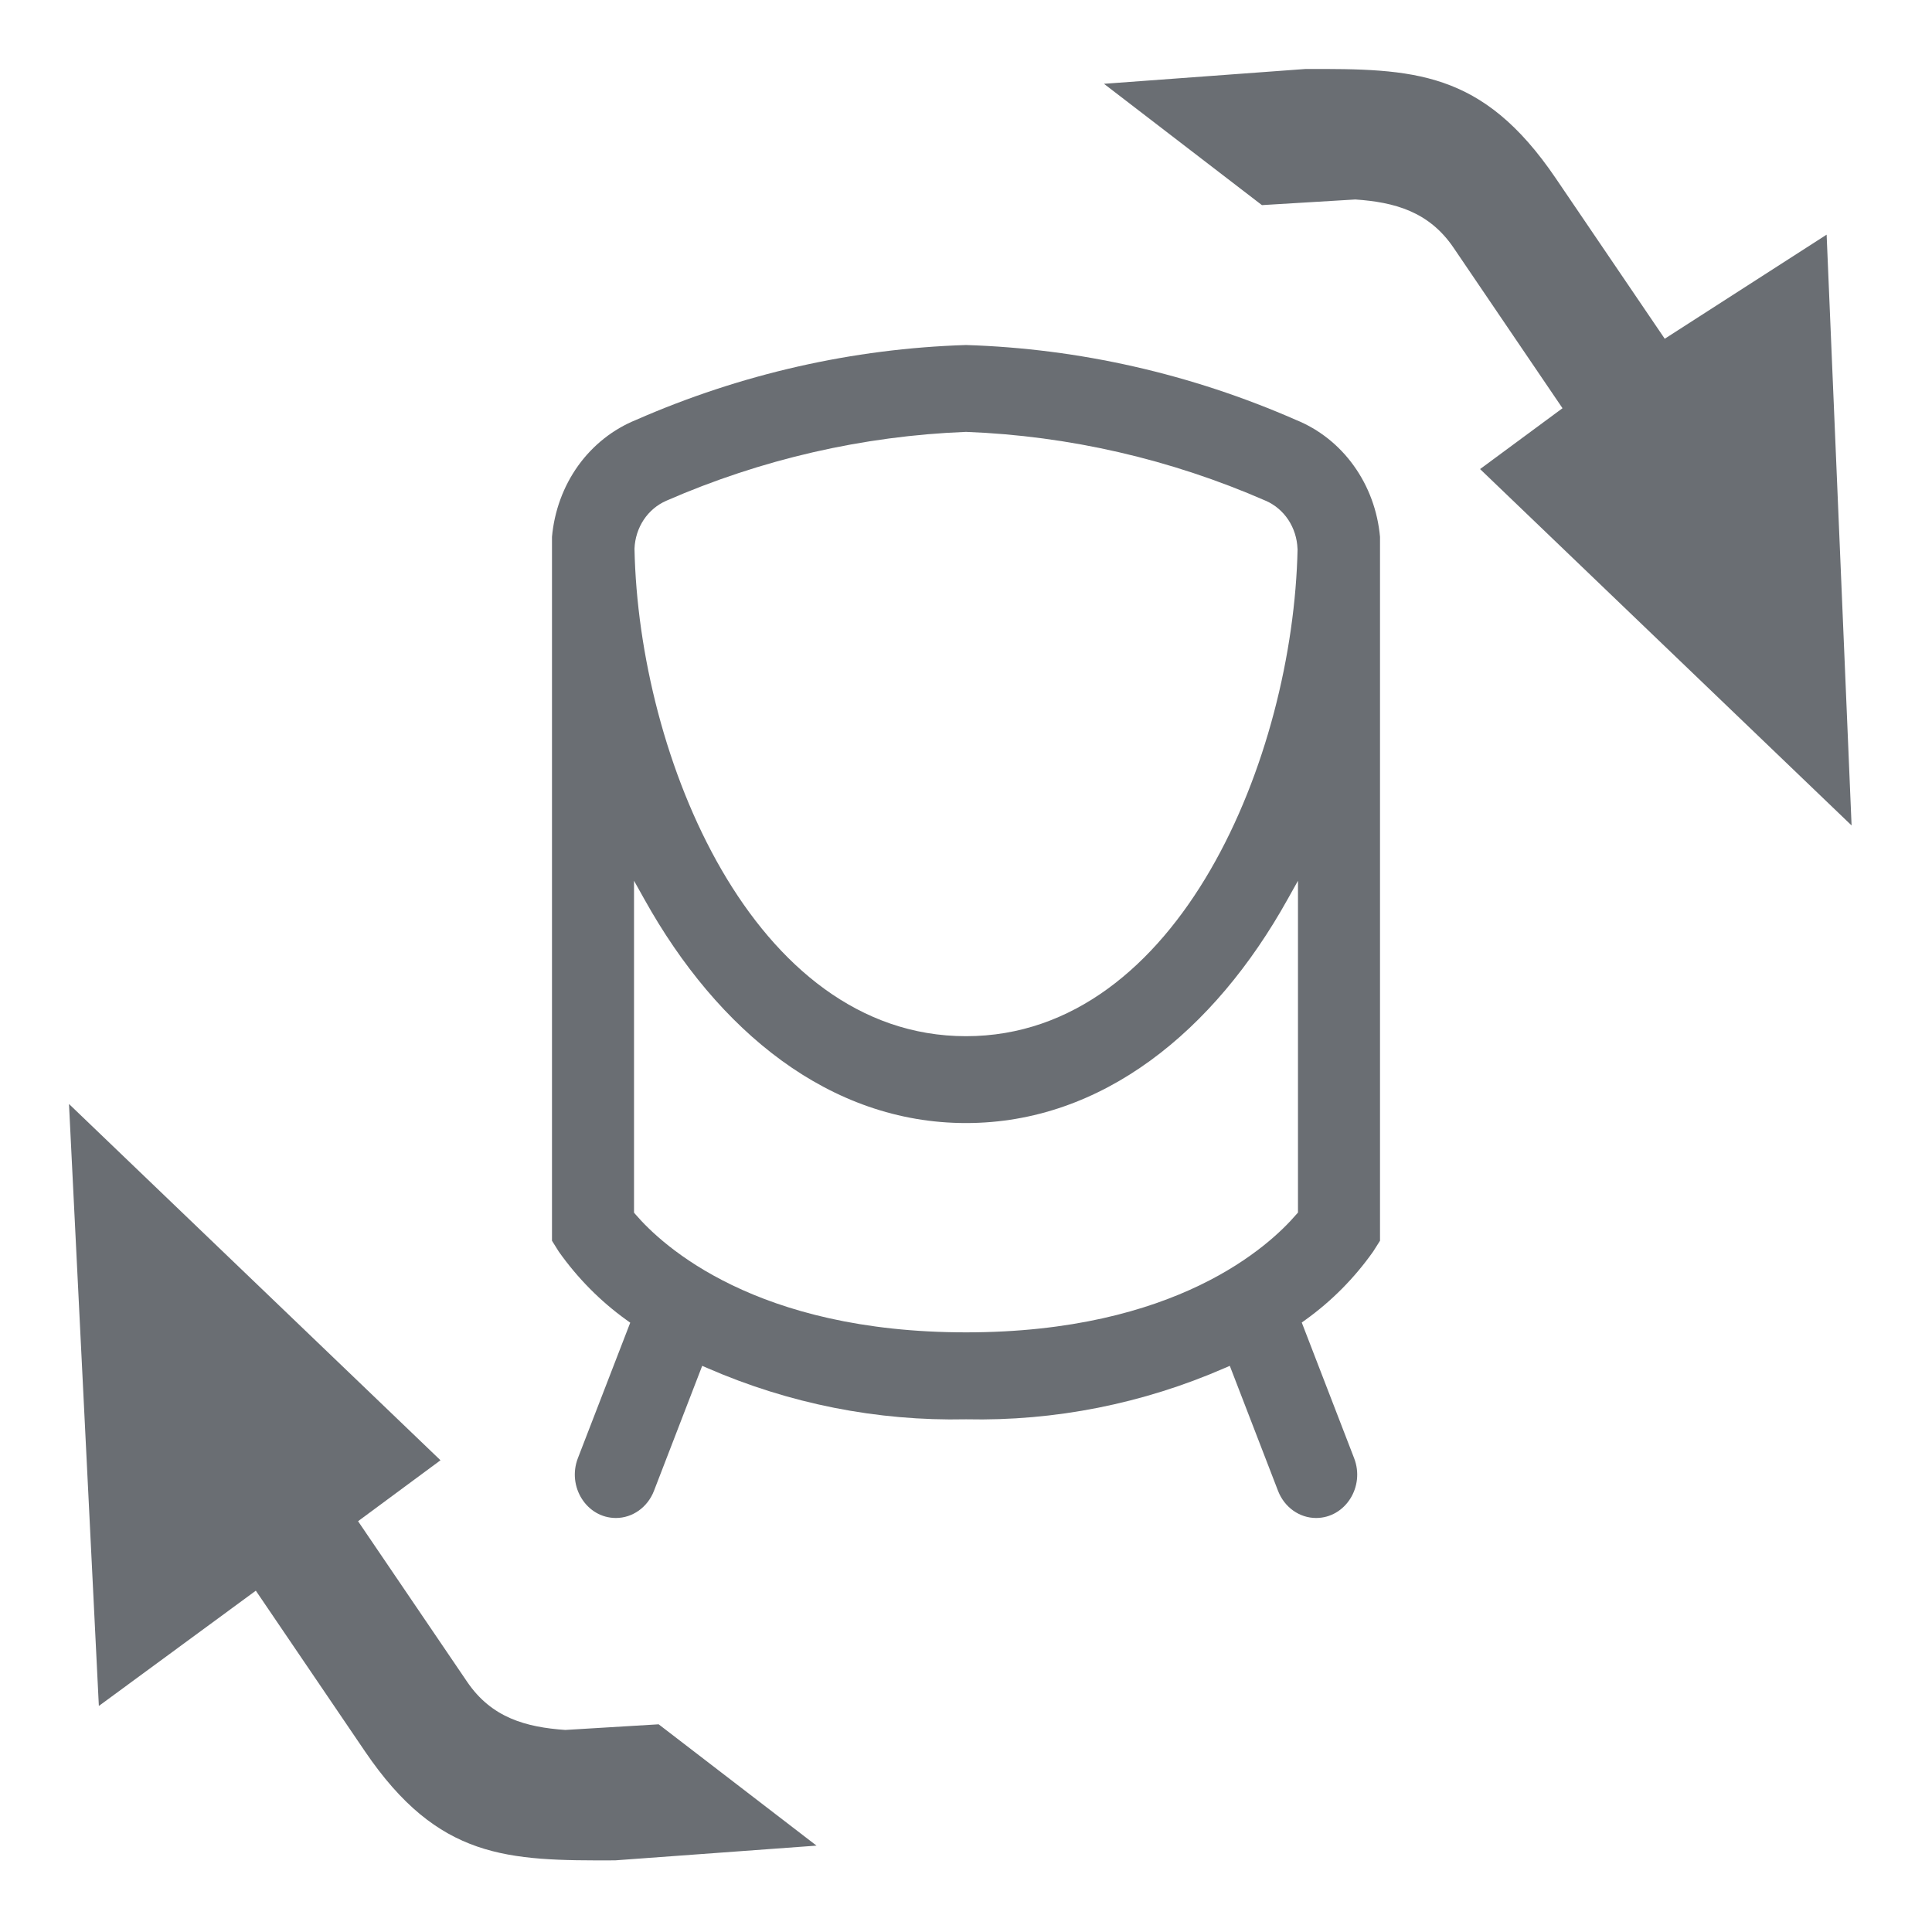 <svg width="24" height="24" viewBox="0 0 24 24" fill="none" xmlns="http://www.w3.org/2000/svg">
<path fill-rule="evenodd" clip-rule="evenodd" d="M16.171 16.429L16.821 18.113C16.959 18.468 16.712 18.857 16.349 18.857C16.142 18.857 15.956 18.724 15.877 18.522L15.277 16.967L15.212 16.995C14.195 17.438 13.102 17.655 12.002 17.631L11.999 17.631C10.898 17.655 9.805 17.438 8.788 16.995L8.723 16.967L8.123 18.522C8.044 18.724 7.858 18.857 7.651 18.857C7.288 18.857 7.042 18.468 7.179 18.113L7.829 16.431L7.782 16.397C7.46 16.166 7.176 15.879 6.942 15.549L6.857 15.413V6.669C6.886 6.348 6.998 6.042 7.182 5.785C7.367 5.528 7.617 5.331 7.902 5.216L7.904 5.215C9.205 4.645 10.593 4.33 12 4.286C13.407 4.33 14.795 4.645 16.096 5.215L16.098 5.216C16.383 5.331 16.633 5.528 16.817 5.785C17.002 6.042 17.114 6.348 17.143 6.669V15.413L17.058 15.547C16.825 15.877 16.54 16.164 16.218 16.395L16.171 16.429ZM7.997 6.456C7.927 6.562 7.887 6.686 7.882 6.815L7.882 6.82C7.908 8.11 8.275 9.618 8.964 10.806C9.652 11.993 10.67 12.872 12 12.872C13.33 12.872 14.348 11.993 15.036 10.806C15.725 9.618 16.092 8.11 16.119 6.82L16.118 6.815C16.113 6.686 16.073 6.562 16.003 6.456C15.932 6.35 15.835 6.269 15.722 6.22C14.54 5.704 13.28 5.414 12.002 5.365L11.998 5.365C10.72 5.415 9.46 5.704 8.278 6.22C8.165 6.269 8.068 6.35 7.997 6.456ZM16.124 15.063V10.941L15.994 11.173C15.085 12.805 13.694 13.951 12 13.951C10.306 13.951 8.915 12.805 8.006 11.173L7.876 10.941V15.064L7.894 15.085C8.227 15.473 9.388 16.551 12 16.551C14.612 16.551 15.768 15.477 16.105 15.084L16.124 15.063Z" fill="#6A6E73"/>
<path d="M13.714 1.041L15.676 2.548L16.836 2.478C17.321 2.511 17.75 2.627 18.055 3.075L19.41 5.071L18.386 5.827L23.001 10.254L22.691 2.915L20.68 4.208L19.325 2.213C18.412 0.868 17.555 0.853 16.217 0.857L13.714 1.041Z" fill="#6A6E73"/>
<path d="M10.143 22.927L8.182 21.42L7.022 21.49C6.537 21.456 6.108 21.341 5.803 20.892L4.448 18.897L5.472 18.14L0.857 13.714L1.228 21.192L3.178 19.76L4.533 21.755C5.446 23.099 6.303 23.115 7.641 23.11L10.143 22.927Z" fill="#6A6E73"/>
</svg>
